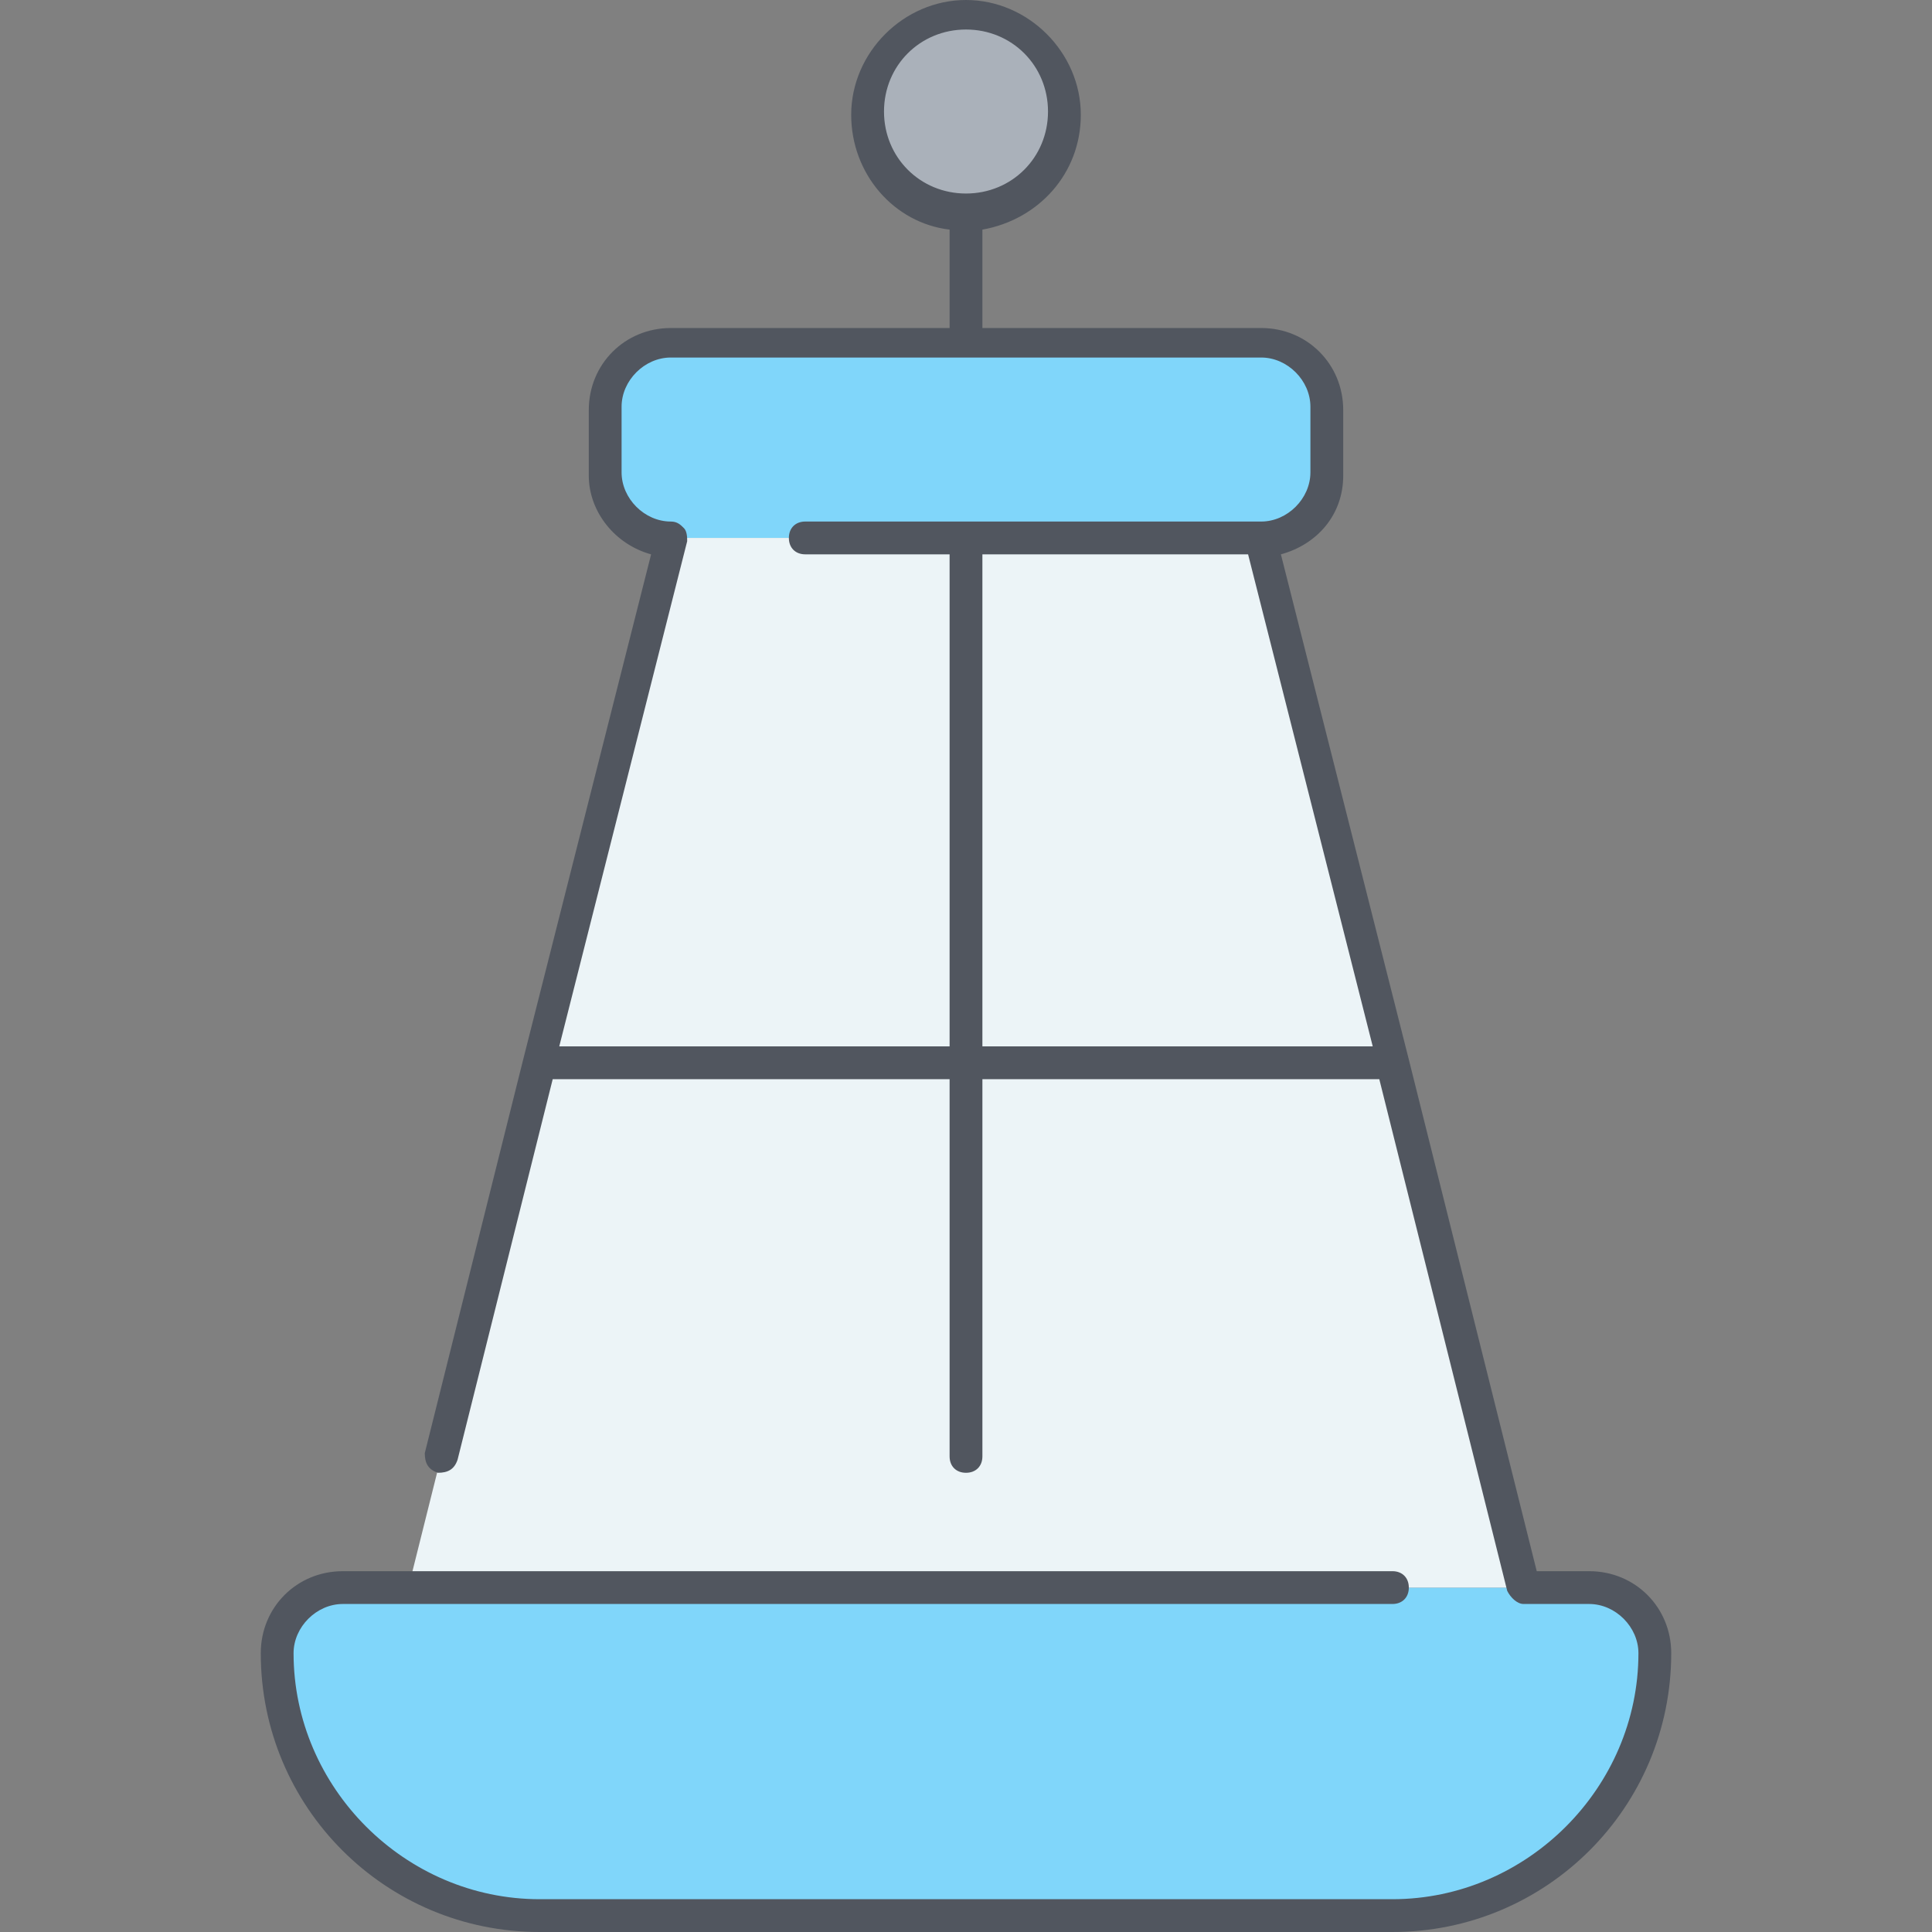 <?xml version="1.0" encoding="iso-8859-1"?>
<!-- Uploaded to: SVG Repo, www.svgrepo.com, Generator: SVG Repo Mixer Tools -->
<svg height="800px" width="800px" version="1.1" id="Layer_1" xmlns="http://www.w3.org/2000/svg" xmlns:xlink="http://www.w3.org/1999/xlink" 
	 viewBox="0 0 502.613 502.613" xml:space="preserve">
<rect x="0" y="0" width="502.613" height="502.613" fill="#808080" stroke="none"/>
<g transform="translate(9 1)">
	<path style="fill:#80D6FA;" d="M336.173,104.813v17.067c0,9.387-7.68,17.067-17.067,17.067h-76.8h-76.8
		c-9.387,0-17.067-7.68-17.067-17.067v-17.067c0-9.387,7.68-17.067,17.067-17.067h76.8h76.8
		C328.493,87.747,336.173,95.427,336.173,104.813z M404.44,412.013c9.387,0,17.067,7.68,17.067,17.067
		c0,37.547-30.72,68.267-68.267,68.267H131.373c-37.547,0-68.267-30.72-68.267-68.267c0-9.387,7.68-17.067,17.067-17.067H97.24
		h145.067h145.067H404.44z"/>
	<path style="fill:#ECF4F7;" d="M242.307,275.48v136.533H97.24l34.133-136.533H242.307z M353.24,275.48l34.133,136.533H242.307
		V275.48H353.24z M242.307,138.947V275.48H131.373l34.133-136.533H242.307z M319.107,138.947L353.24,275.48H242.307V138.947H319.107
		z"/>
	<path style="fill:#AAB1BA;" d="M242.307,2.413c14.507,0,25.6,11.093,25.6,25.6s-11.093,25.6-25.6,25.6s-25.6-11.093-25.6-25.6
		S227.8,2.413,242.307,2.413"/>
</g>
<path style="fill:#51565F;" d="M362.24,502.613H140.373c-40.107,0-72.533-32.427-72.533-72.533c0-11.947,9.387-21.333,21.333-21.333
	H362.24c2.56,0,4.267,1.707,4.267,4.267s-1.707,4.267-4.267,4.267H89.173c-6.827,0-12.8,5.973-12.8,12.8c0,34.987,29.013,64,64,64
	H362.24c34.987,0,64-29.013,64-64c0-6.827-5.973-12.8-12.8-12.8h-17.067c-1.707,0-3.413-1.707-4.267-3.413l-33.28-133.12H255.573
	v98.133c0,2.56-1.707,4.267-4.267,4.267s-4.267-1.707-4.267-4.267v-98.133H143.787l-24.747,98.987
	c-0.853,2.56-2.56,3.413-5.12,3.413c-2.56-0.853-3.413-2.56-3.413-5.12l25.6-102.4l0,0l33.28-131.413
	c-9.387-2.56-16.213-11.093-16.213-20.48v-17.067c0-11.947,9.387-21.333,21.333-21.333h72.533v-25.6
	c-14.507-1.707-25.6-14.507-25.6-29.867C221.44,13.653,235.093,0,251.307,0s29.867,13.653,29.867,29.867
	c0,15.36-11.093,27.307-25.6,29.867v25.6h72.533c11.947,0,21.333,9.387,21.333,21.333v17.067c0,10.24-6.827,17.92-16.213,20.48
	l33.28,131.413l0,0l33.28,133.12h13.653c11.947,0,21.333,9.387,21.333,21.333C434.773,470.187,402.347,502.613,362.24,502.613z
	 M255.573,272.213H357.12l-32.427-128h-69.12L255.573,272.213L255.573,272.213z M145.493,272.213H247.04v-128h-37.547
	c-2.56,0-4.267-1.707-4.267-4.267c0-2.56,1.707-4.267,4.267-4.267h118.613l0,0c6.827,0,12.8-5.973,12.8-12.8v-17.067
	c0-6.827-5.973-12.8-12.8-12.8h-153.6c-6.827,0-12.8,5.973-12.8,12.8v17.067c0,6.827,5.973,12.8,12.8,12.8
	c1.707,0,2.56,0.853,3.413,1.707c0.853,0.853,0.853,2.56,0.853,3.413L145.493,272.213z M251.307,7.68
	c-11.947,0-21.333,9.387-21.333,21.333s9.387,21.333,21.333,21.333c11.947,0,21.333-9.387,21.333-21.333S263.253,7.68,251.307,7.68z
	"/>
</svg>